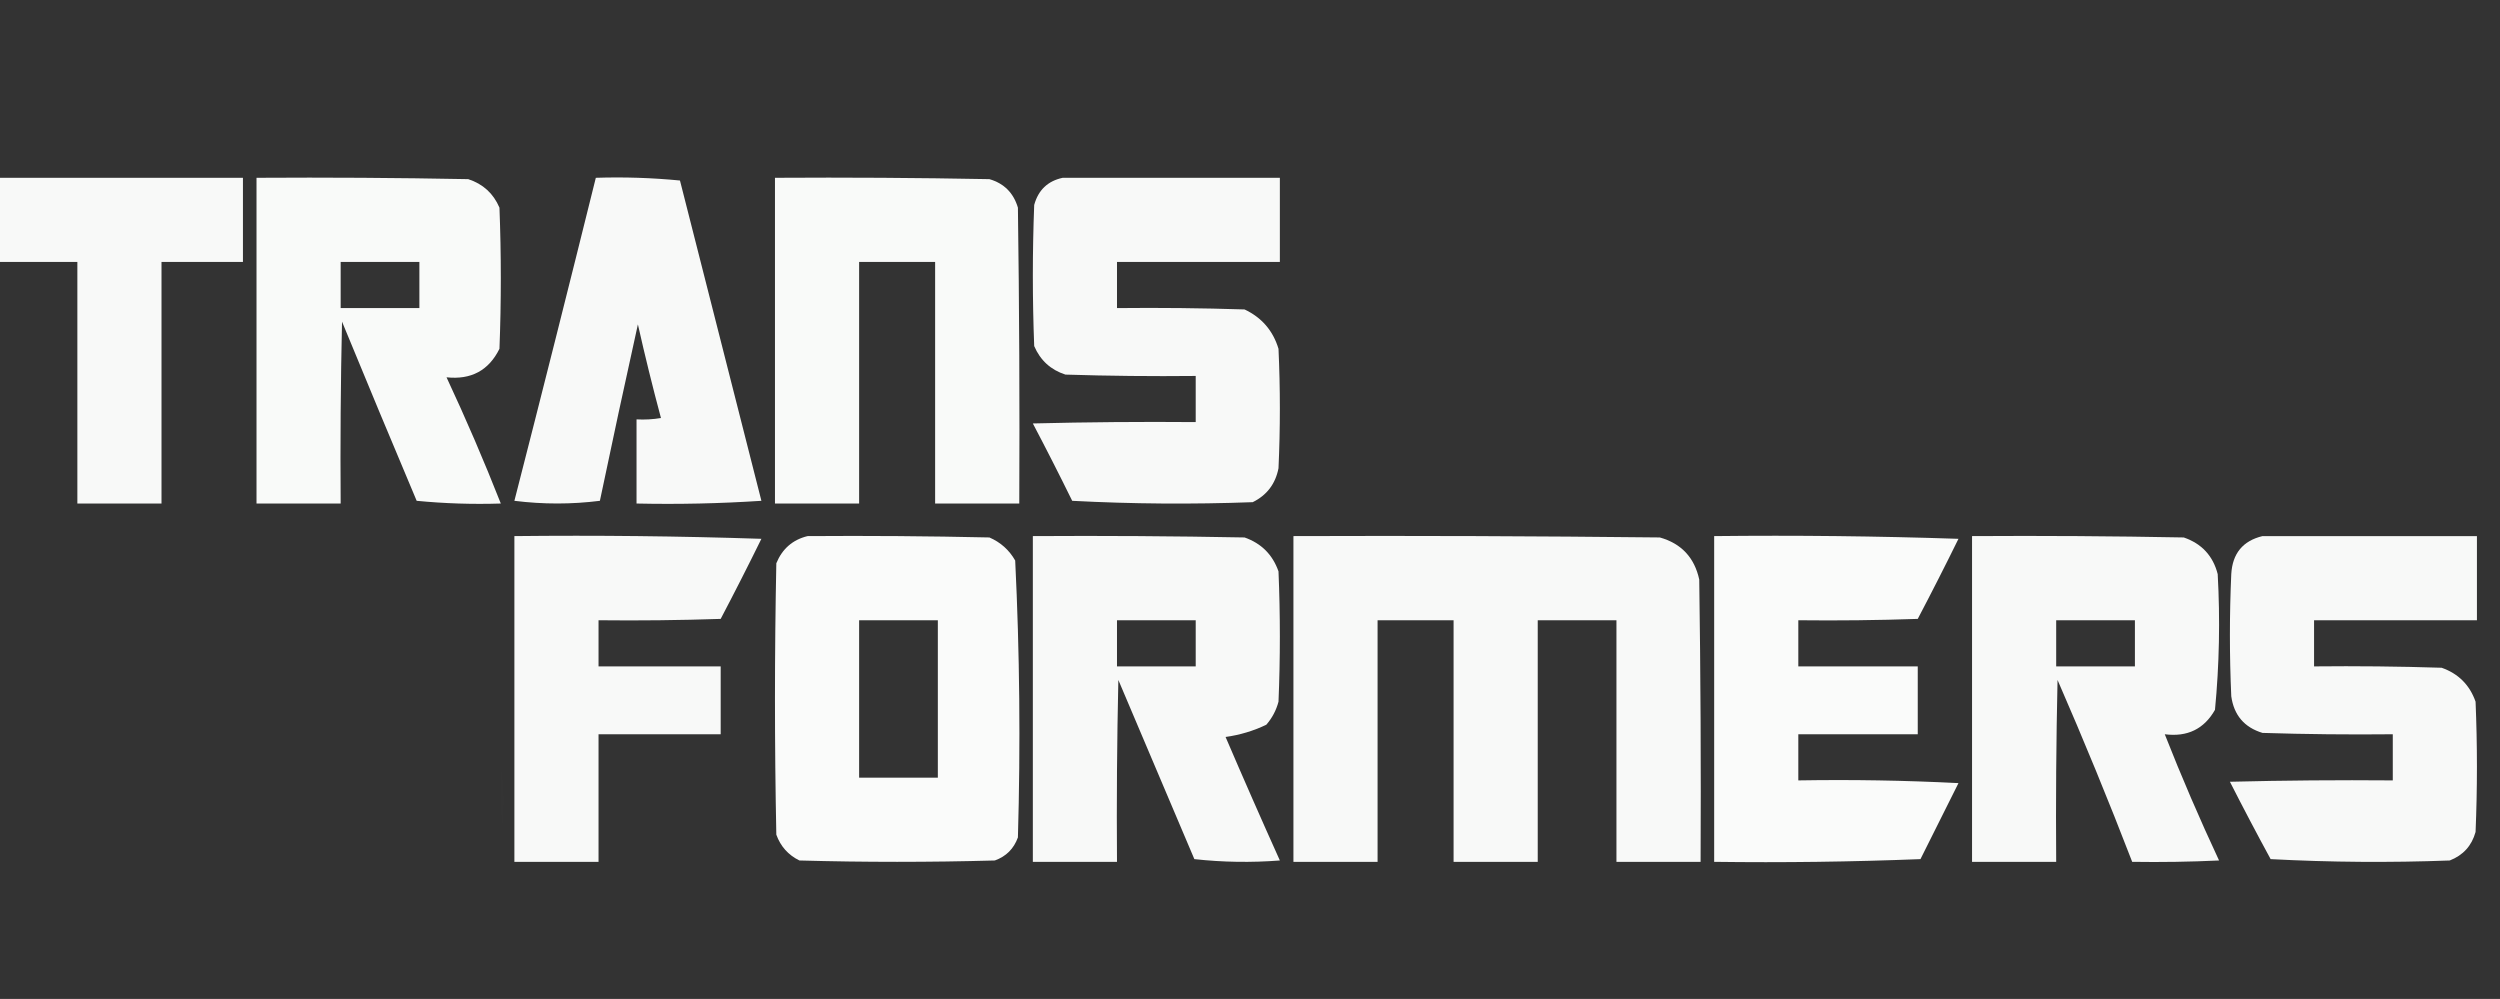 <?xml version="1.0" encoding="UTF-8"?>
<!DOCTYPE svg PUBLIC "-//W3C//DTD SVG 1.1//EN" "http://www.w3.org/Graphics/SVG/1.1/DTD/svg11.dtd">
<svg xmlns="http://www.w3.org/2000/svg" xmlns:xlink="http://www.w3.org/1999/xlink" version="1.1" width="921px" height="368px" style="shape-rendering:geometricPrecision; text-rendering:geometricPrecision; image-rendering:optimizeQuality; fill-rule:evenodd; clip-rule:evenodd">
<rect width="100%" height="100%" fill="#333333" stroke="none"/>
<g><path style="opacity:0.968" fill="#fefffe" d="M -0.5,65.5 C 29.5,65.5 59.5,65.5 89.5,65.5C 89.5,75.833 89.5,86.167 89.5,96.5C 79.5,96.5 69.5,96.5 59.5,96.5C 59.5,126.167 59.5,155.833 59.5,185.5C 49.167,185.5 38.833,185.5 28.5,185.5C 28.5,155.833 28.5,126.167 28.5,96.5C 18.833,96.5 9.167,96.5 -0.5,96.5C -0.5,86.167 -0.5,75.833 -0.5,65.5 Z"/></g>
<g><path style="opacity:0.973" fill="#fefffe" d="M 94.5,65.5 C 120.502,65.333 146.502,65.5 172.5,66C 177.935,67.769 181.768,71.269 184,76.5C 184.667,93.833 184.667,111.167 184,128.5C 180.062,136.471 173.562,139.971 164.5,139C 171.658,154.314 178.325,169.814 184.5,185.5C 174.145,185.832 163.812,185.499 153.5,184.5C 144.236,162.541 135.069,140.541 126,118.5C 125.5,140.831 125.333,163.164 125.5,185.5C 115.167,185.5 104.833,185.5 94.5,185.5C 94.5,145.5 94.5,105.5 94.5,65.5 Z M 125.5,96.5 C 135.167,96.5 144.833,96.5 154.5,96.5C 154.5,102.167 154.5,107.833 154.5,113.5C 144.833,113.5 135.167,113.5 125.5,113.5C 125.5,107.833 125.5,102.167 125.5,96.5 Z"/></g>
<g><path style="opacity:0.969" fill="#fefffe" d="M 219.5,65.5 C 229.855,65.168 240.188,65.501 250.5,66.5C 260.5,105.833 270.5,145.167 280.5,184.5C 265.181,185.499 249.848,185.833 234.5,185.5C 234.5,175.167 234.5,164.833 234.5,154.5C 237.518,154.665 240.518,154.498 243.5,154C 240.44,142.591 237.606,131.091 235,119.5C 230.206,141.139 225.539,162.805 221,184.5C 210.561,185.819 200.061,185.819 189.5,184.5C 199.659,144.862 209.659,105.196 219.5,65.5 Z"/></g>
<g><path style="opacity:0.973" fill="#fefffe" d="M 285.5,65.5 C 311.835,65.333 338.169,65.5 364.5,66C 369.876,67.556 373.376,71.056 375,76.5C 375.5,112.832 375.667,149.165 375.5,185.5C 365.167,185.5 354.833,185.5 344.5,185.5C 344.5,155.833 344.5,126.167 344.5,96.5C 335.167,96.5 325.833,96.5 316.5,96.5C 316.5,126.167 316.5,155.833 316.5,185.5C 306.167,185.5 295.833,185.5 285.5,185.5C 285.5,145.5 285.5,105.5 285.5,65.5 Z"/></g>
<g><path style="opacity:0.971" fill="#fefffe" d="M 391.5,65.5 C 418.167,65.5 444.833,65.5 471.5,65.5C 471.5,75.833 471.5,86.167 471.5,96.5C 451.5,96.5 431.5,96.5 411.5,96.5C 411.5,102.167 411.5,107.833 411.5,113.5C 427.17,113.333 442.837,113.5 458.5,114C 464.82,116.986 468.987,121.819 471,128.5C 471.667,143.167 471.667,157.833 471,172.5C 469.874,178.268 466.707,182.435 461.5,185C 439.261,185.827 417.094,185.66 395,184.5C 390.294,174.922 385.461,165.422 380.5,156C 400.497,155.5 420.497,155.333 440.5,155.5C 440.5,149.833 440.5,144.167 440.5,138.5C 424.497,138.667 408.497,138.5 392.5,138C 387.09,136.257 383.256,132.757 381,127.5C 380.333,110.167 380.333,92.833 381,75.5C 382.506,70.009 386.006,66.676 391.5,65.5 Z"/></g>
<g><path style="opacity:0.966" fill="#fefffe" d="M 189.5,197.5 C 219.841,197.167 250.174,197.5 280.5,198.5C 275.628,208.411 270.628,218.245 265.5,228C 250.504,228.5 235.504,228.667 220.5,228.5C 220.5,234.167 220.5,239.833 220.5,245.5C 235.5,245.5 250.5,245.5 265.5,245.5C 265.5,253.833 265.5,262.167 265.5,270.5C 250.5,270.5 235.5,270.5 220.5,270.5C 220.5,286.167 220.5,301.833 220.5,317.5C 210.167,317.5 199.833,317.5 189.5,317.5C 189.5,277.5 189.5,237.5 189.5,197.5 Z"/></g>
<g><path style="opacity:0.98" fill="#fefffe" d="M 297.5,197.5 C 319.836,197.333 342.169,197.5 364.5,198C 368.612,199.779 371.778,202.612 374,206.5C 375.652,240.415 375.986,274.415 375,308.5C 373.5,312.667 370.667,315.5 366.5,317C 342.5,317.667 318.5,317.667 294.5,317C 290.407,314.993 287.573,311.827 286,307.5C 285.333,274.167 285.333,240.833 286,207.5C 288.194,202.171 292.027,198.838 297.5,197.5 Z M 316.5,228.5 C 326.167,228.5 335.833,228.5 345.5,228.5C 345.5,247.833 345.5,267.167 345.5,286.5C 335.833,286.5 326.167,286.5 316.5,286.5C 316.5,267.167 316.5,247.833 316.5,228.5 Z"/></g>
<g><path style="opacity:0.968" fill="#fefffe" d="M 380.5,197.5 C 406.502,197.333 432.502,197.5 458.5,198C 464.667,200.167 468.833,204.333 471,210.5C 471.667,226.5 471.667,242.5 471,258.5C 470.152,261.698 468.652,264.531 466.5,267C 461.742,269.273 456.742,270.773 451.5,271.5C 458.038,286.741 464.704,301.907 471.5,317C 460.923,317.819 450.423,317.652 440,316.5C 430.667,294.5 421.333,272.5 412,250.5C 411.5,272.831 411.333,295.164 411.5,317.5C 401.167,317.5 390.833,317.5 380.5,317.5C 380.5,277.5 380.5,237.5 380.5,197.5 Z M 411.5,228.5 C 421.167,228.5 430.833,228.5 440.5,228.5C 440.5,234.167 440.5,239.833 440.5,245.5C 430.833,245.5 421.167,245.5 411.5,245.5C 411.5,239.833 411.5,234.167 411.5,228.5 Z"/></g>
<g><path style="opacity:0.972" fill="#fefffe" d="M 476.5,197.5 C 521.501,197.333 566.501,197.5 611.5,198C 619.408,200.242 624.241,205.409 626,213.5C 626.5,248.165 626.667,282.832 626.5,317.5C 616.167,317.5 605.833,317.5 595.5,317.5C 595.5,287.833 595.5,258.167 595.5,228.5C 585.833,228.5 576.167,228.5 566.5,228.5C 566.5,258.167 566.5,287.833 566.5,317.5C 556.167,317.5 545.833,317.5 535.5,317.5C 535.5,287.833 535.5,258.167 535.5,228.5C 526.167,228.5 516.833,228.5 507.5,228.5C 507.5,258.167 507.5,287.833 507.5,317.5C 497.167,317.5 486.833,317.5 476.5,317.5C 476.5,277.5 476.5,237.5 476.5,197.5 Z"/></g>
<g><path style="opacity:0.98" fill="#fefffe" d="M 631.5,197.5 C 661.507,197.167 691.507,197.5 721.5,198.5C 716.628,208.411 711.628,218.245 706.5,228C 691.837,228.5 677.17,228.667 662.5,228.5C 662.5,234.167 662.5,239.833 662.5,245.5C 677.167,245.5 691.833,245.5 706.5,245.5C 706.5,253.833 706.5,262.167 706.5,270.5C 691.833,270.5 677.167,270.5 662.5,270.5C 662.5,276.167 662.5,281.833 662.5,287.5C 682.178,287.167 701.845,287.5 721.5,288.5C 716.833,297.833 712.167,307.167 707.5,316.5C 682.175,317.5 656.842,317.833 631.5,317.5C 631.5,277.5 631.5,237.5 631.5,197.5 Z"/></g>
<g><path style="opacity:0.967" fill="#fefffe" d="M 726.5,197.5 C 752.502,197.333 778.502,197.5 804.5,198C 811.106,200.272 815.273,204.772 817,211.5C 817.925,228.212 817.592,244.879 816,261.5C 811.99,268.572 805.824,271.572 797.5,270.5C 803.675,286.186 810.342,301.686 817.5,317C 806.839,317.5 796.172,317.667 785.5,317.5C 776.831,295.001 767.665,272.668 758,250.5C 757.5,272.831 757.333,295.164 757.5,317.5C 747.167,317.5 736.833,317.5 726.5,317.5C 726.5,277.5 726.5,237.5 726.5,197.5 Z M 757.5,228.5 C 767.167,228.5 776.833,228.5 786.5,228.5C 786.5,234.167 786.5,239.833 786.5,245.5C 776.833,245.5 767.167,245.5 757.5,245.5C 757.5,239.833 757.5,234.167 757.5,228.5 Z"/></g>
<g><path style="opacity:0.971" fill="#fefffe" d="M 833.5,197.5 C 859.833,197.5 886.167,197.5 912.5,197.5C 912.5,207.833 912.5,218.167 912.5,228.5C 892.5,228.5 872.5,228.5 852.5,228.5C 852.5,234.167 852.5,239.833 852.5,245.5C 868.17,245.333 883.837,245.5 899.5,246C 905.667,248.167 909.833,252.333 912,258.5C 912.667,274.5 912.667,290.5 912,306.5C 910.594,311.573 907.428,315.073 902.5,317C 880.492,317.833 858.492,317.666 836.5,316.5C 831.373,307.079 826.373,297.579 821.5,288C 841.497,287.5 861.497,287.333 881.5,287.5C 881.5,281.833 881.5,276.167 881.5,270.5C 865.497,270.667 849.497,270.5 833.5,270C 826.81,267.974 822.977,263.474 822,256.5C 821.333,241.5 821.333,226.5 822,211.5C 822.43,203.913 826.264,199.246 833.5,197.5 Z"/></g>
<g><path style="opacity:0.007" fill="#fefffe" d="M 184.5,282.5 C 185.655,289.655 185.822,296.988 185,304.5C 184.5,297.174 184.334,289.841 184.5,282.5 Z"/></g>
</svg>
